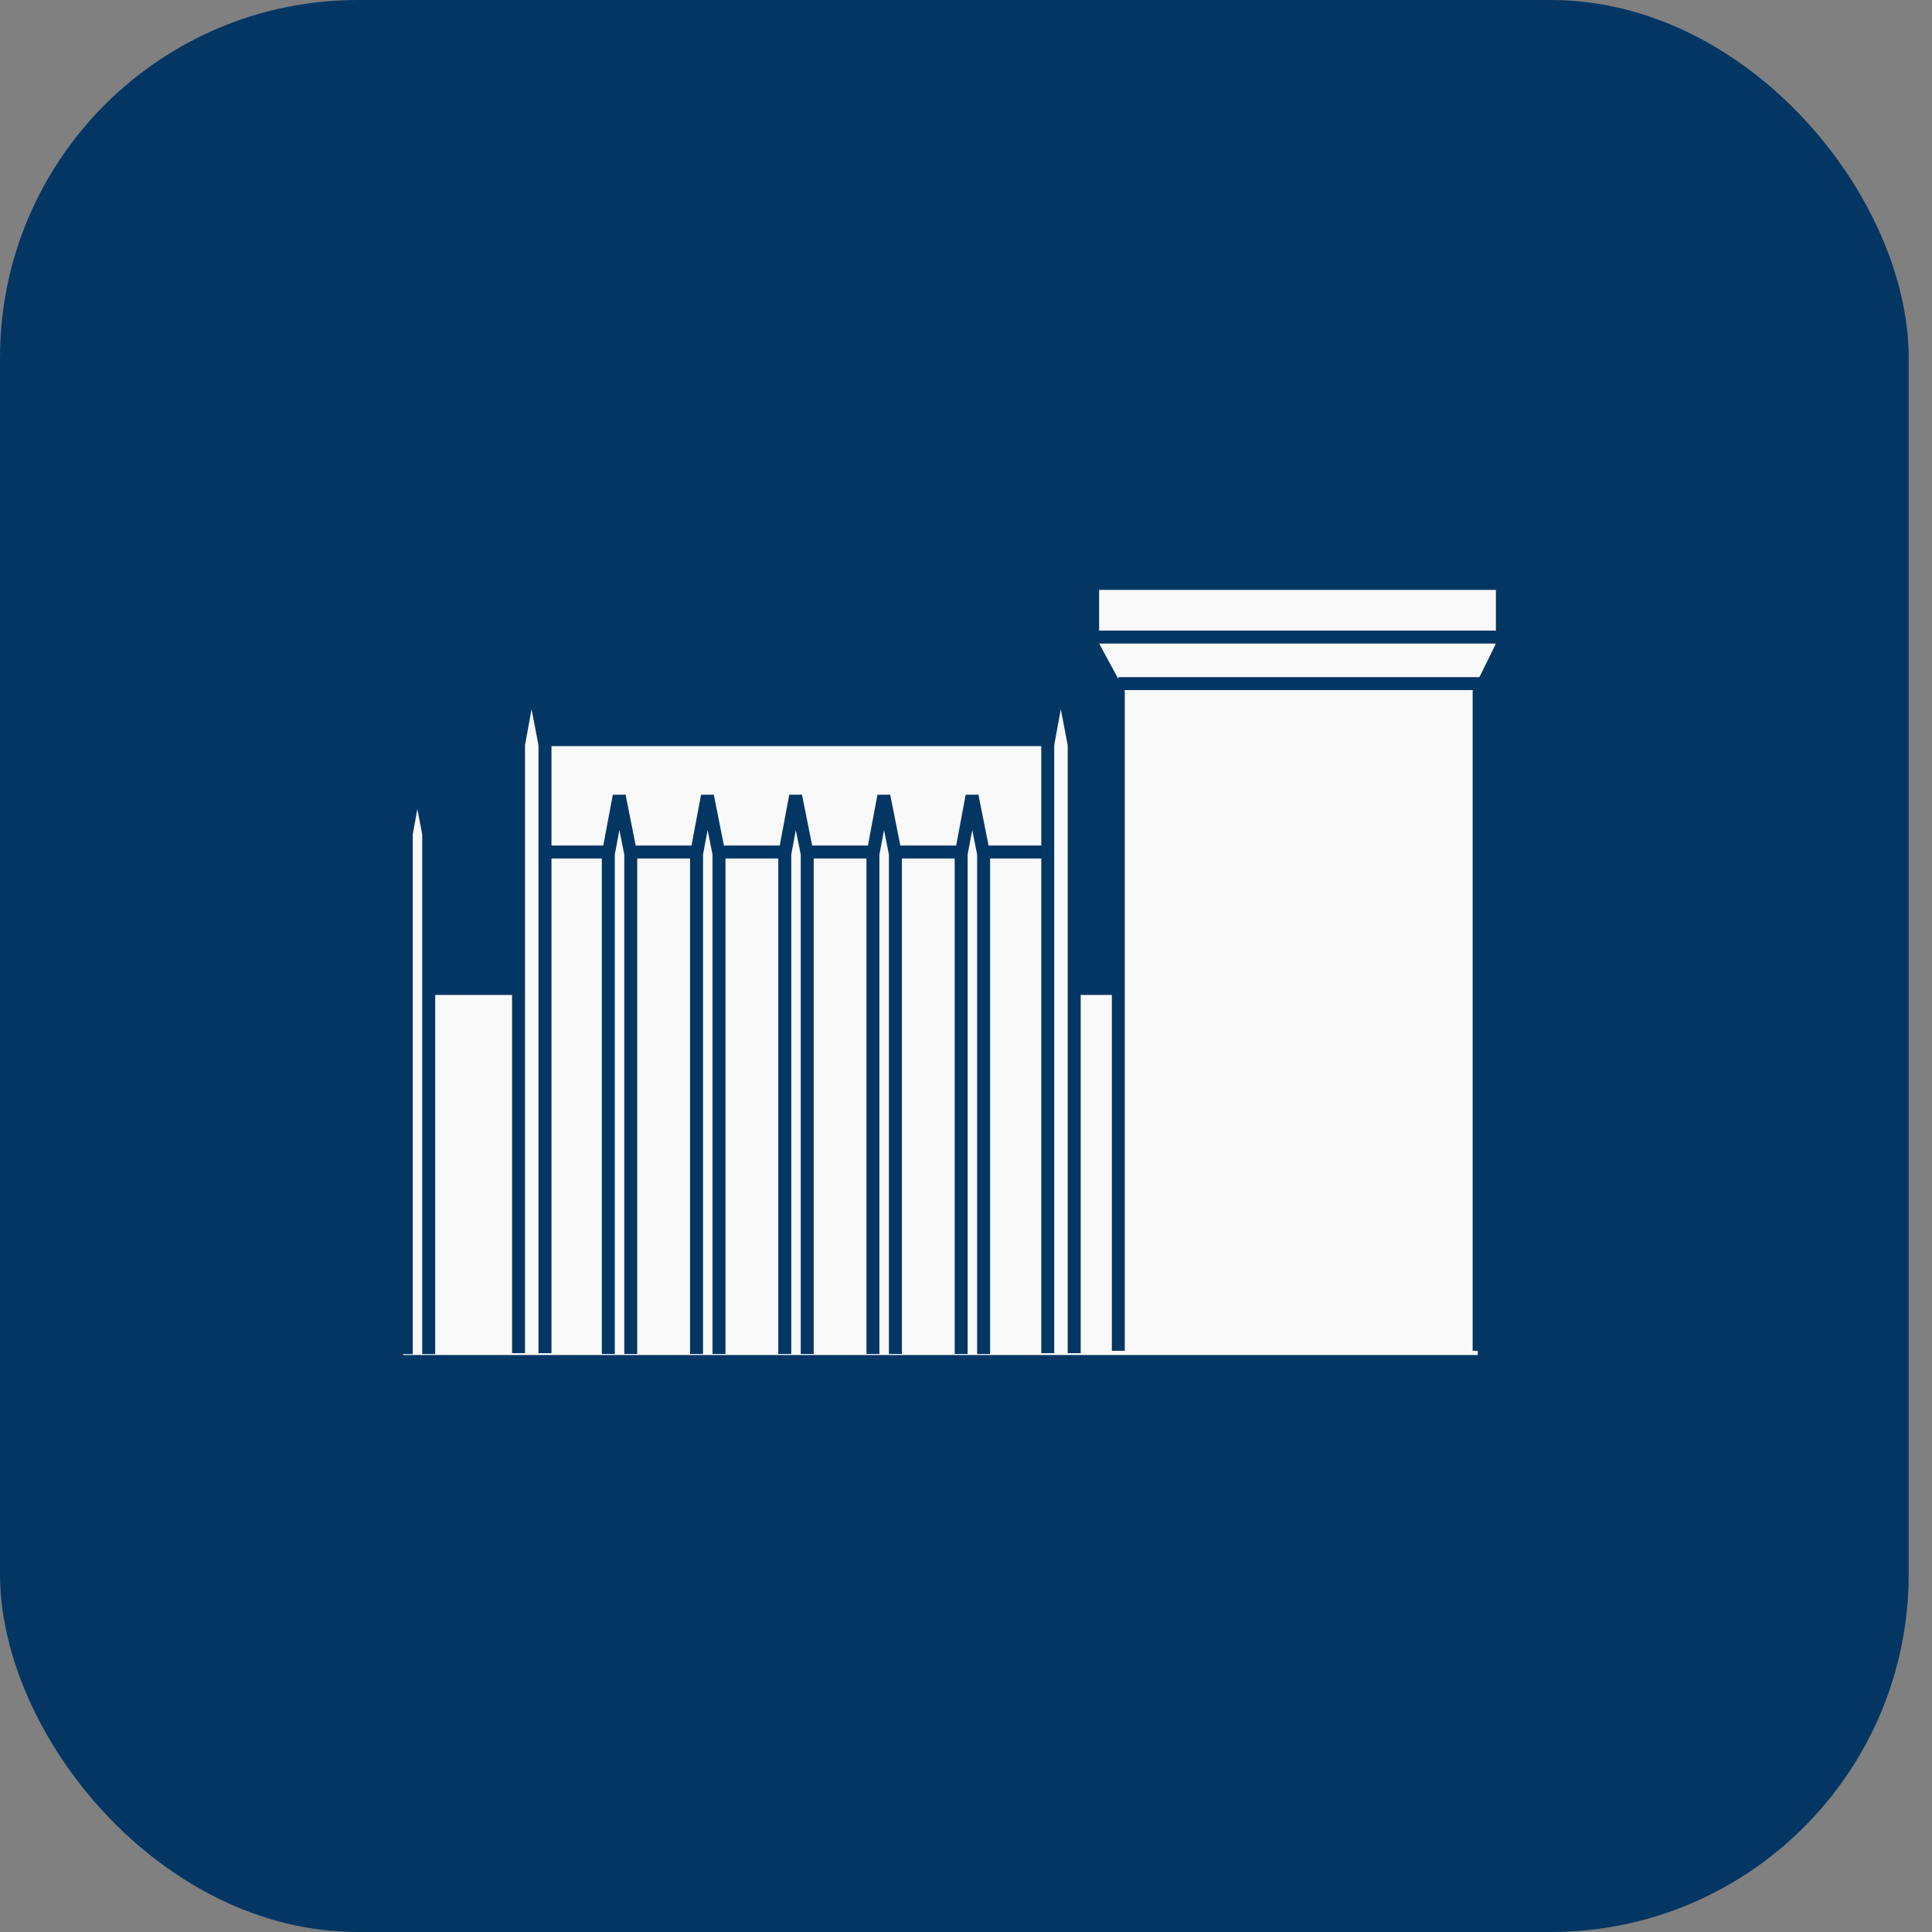 <svg xmlns="http://www.w3.org/2000/svg" width="54" height="54" viewBox="0 0 54 54" fill="none"><rect x="0" y="0" width="54" height="54" fill="#808080" stroke="none"/><rect width="53.348" height="54" rx="10" fill="#043664"></rect><path d="M41.304 19.42V37.874H11.268V23.28L11.55 21.868L11.927 23.28V27.706H14.375V20.832L14.846 19.137L15.316 20.832H29.252L29.628 19.137L30.005 20.832V27.706H31.323V19.137L30.664 17.913V16.312H41.963V17.913L41.304 19.42Z" fill="#F9F9F9"></path><path fill-rule="evenodd" clip-rule="evenodd" d="M42.174 16.125H30.358V18.078L31.076 19.4V37.755H31.438V19.308L30.721 17.986V16.488H41.811V17.99L41.161 19.312V37.755H41.524V19.397L42.174 18.074V16.125Z" fill="#043664"></path><path fill-rule="evenodd" clip-rule="evenodd" d="M14.673 18.807L15.03 18.805L15.414 20.794V37.822H15.051V20.829L14.857 19.823L14.674 20.828V37.822H14.312V20.795L14.673 18.807Z" fill="#043664"></path><path fill-rule="evenodd" clip-rule="evenodd" d="M29.465 18.807L29.822 18.805L30.206 20.794V37.822H29.843V20.829L29.649 19.823L29.466 20.828V37.822H29.104V20.795L29.465 18.807Z" fill="#043664"></path><path fill-rule="evenodd" clip-rule="evenodd" d="M22.06 22.213L22.416 22.211L22.743 23.849V37.845H22.381V23.885L22.244 23.2L22.116 23.884V37.845H21.753V23.85L22.06 22.213Z" fill="#043664"></path><path fill-rule="evenodd" clip-rule="evenodd" d="M17.129 22.213L17.485 22.211L17.811 23.849V37.845H17.449V23.885L17.312 23.2L17.184 23.884V37.845H16.821V23.85L17.129 22.213Z" fill="#043664"></path><path fill-rule="evenodd" clip-rule="evenodd" d="M11.481 21.588L11.838 21.586L12.164 23.289V37.847H11.801V23.323L11.665 22.611L11.537 23.322V37.847H11.174V23.29L11.481 21.588Z" fill="#043664"></path><path fill-rule="evenodd" clip-rule="evenodd" d="M24.525 22.213L24.881 22.211L25.208 23.849V37.845H24.845V23.885L24.709 23.2L24.58 23.884V37.845H24.218V23.85L24.525 22.213Z" fill="#043664"></path><path fill-rule="evenodd" clip-rule="evenodd" d="M19.595 22.213L19.951 22.211L20.277 23.849V37.845H19.915V23.885L19.778 23.2L19.65 23.884V37.845H19.287V23.85L19.595 22.213Z" fill="#043664"></path><path fill-rule="evenodd" clip-rule="evenodd" d="M26.991 22.213L27.347 22.211L27.674 23.849V37.845H27.311V23.885L27.175 23.2L27.046 23.884V37.845H26.684V23.85L26.991 22.213Z" fill="#043664"></path><path fill-rule="evenodd" clip-rule="evenodd" d="M29.285 20.855L15.255 20.855L15.255 20.492L29.285 20.492L29.285 20.855Z" fill="#043664"></path><path fill-rule="evenodd" clip-rule="evenodd" d="M17.003 23.995L15.255 23.995L15.255 23.633L17.003 23.633L17.003 23.995Z" fill="#043664"></path><path fill-rule="evenodd" clip-rule="evenodd" d="M19.469 23.995L17.721 23.995L17.721 23.633L19.469 23.633L19.469 23.995Z" fill="#043664"></path><path fill-rule="evenodd" clip-rule="evenodd" d="M21.889 23.995L20.141 23.995L20.141 23.633L21.889 23.633L21.889 23.995Z" fill="#043664"></path><path fill-rule="evenodd" clip-rule="evenodd" d="M24.399 23.995L22.651 23.995L22.651 23.633L24.399 23.633L24.399 23.995Z" fill="#043664"></path><path fill-rule="evenodd" clip-rule="evenodd" d="M26.864 23.995L25.116 23.995L25.116 23.633L26.864 23.633L26.864 23.995Z" fill="#043664"></path><path fill-rule="evenodd" clip-rule="evenodd" d="M29.285 23.995L27.537 23.995L27.537 23.633L29.285 23.633L29.285 23.995Z" fill="#043664"></path><path fill-rule="evenodd" clip-rule="evenodd" d="M11.983 27.446H14.493V27.809H11.983V27.446Z" fill="#043664"></path><path fill-rule="evenodd" clip-rule="evenodd" d="M30.047 27.446H31.258V27.809H30.047V27.446Z" fill="#043664"></path><path fill-rule="evenodd" clip-rule="evenodd" d="M42.015 17.988H30.54V17.625H42.015V17.988Z" fill="#043664"></path><path fill-rule="evenodd" clip-rule="evenodd" d="M41.388 19.288L31.258 19.288L31.258 18.926L41.388 18.926L41.388 19.288Z" fill="#043664"></path></svg>
